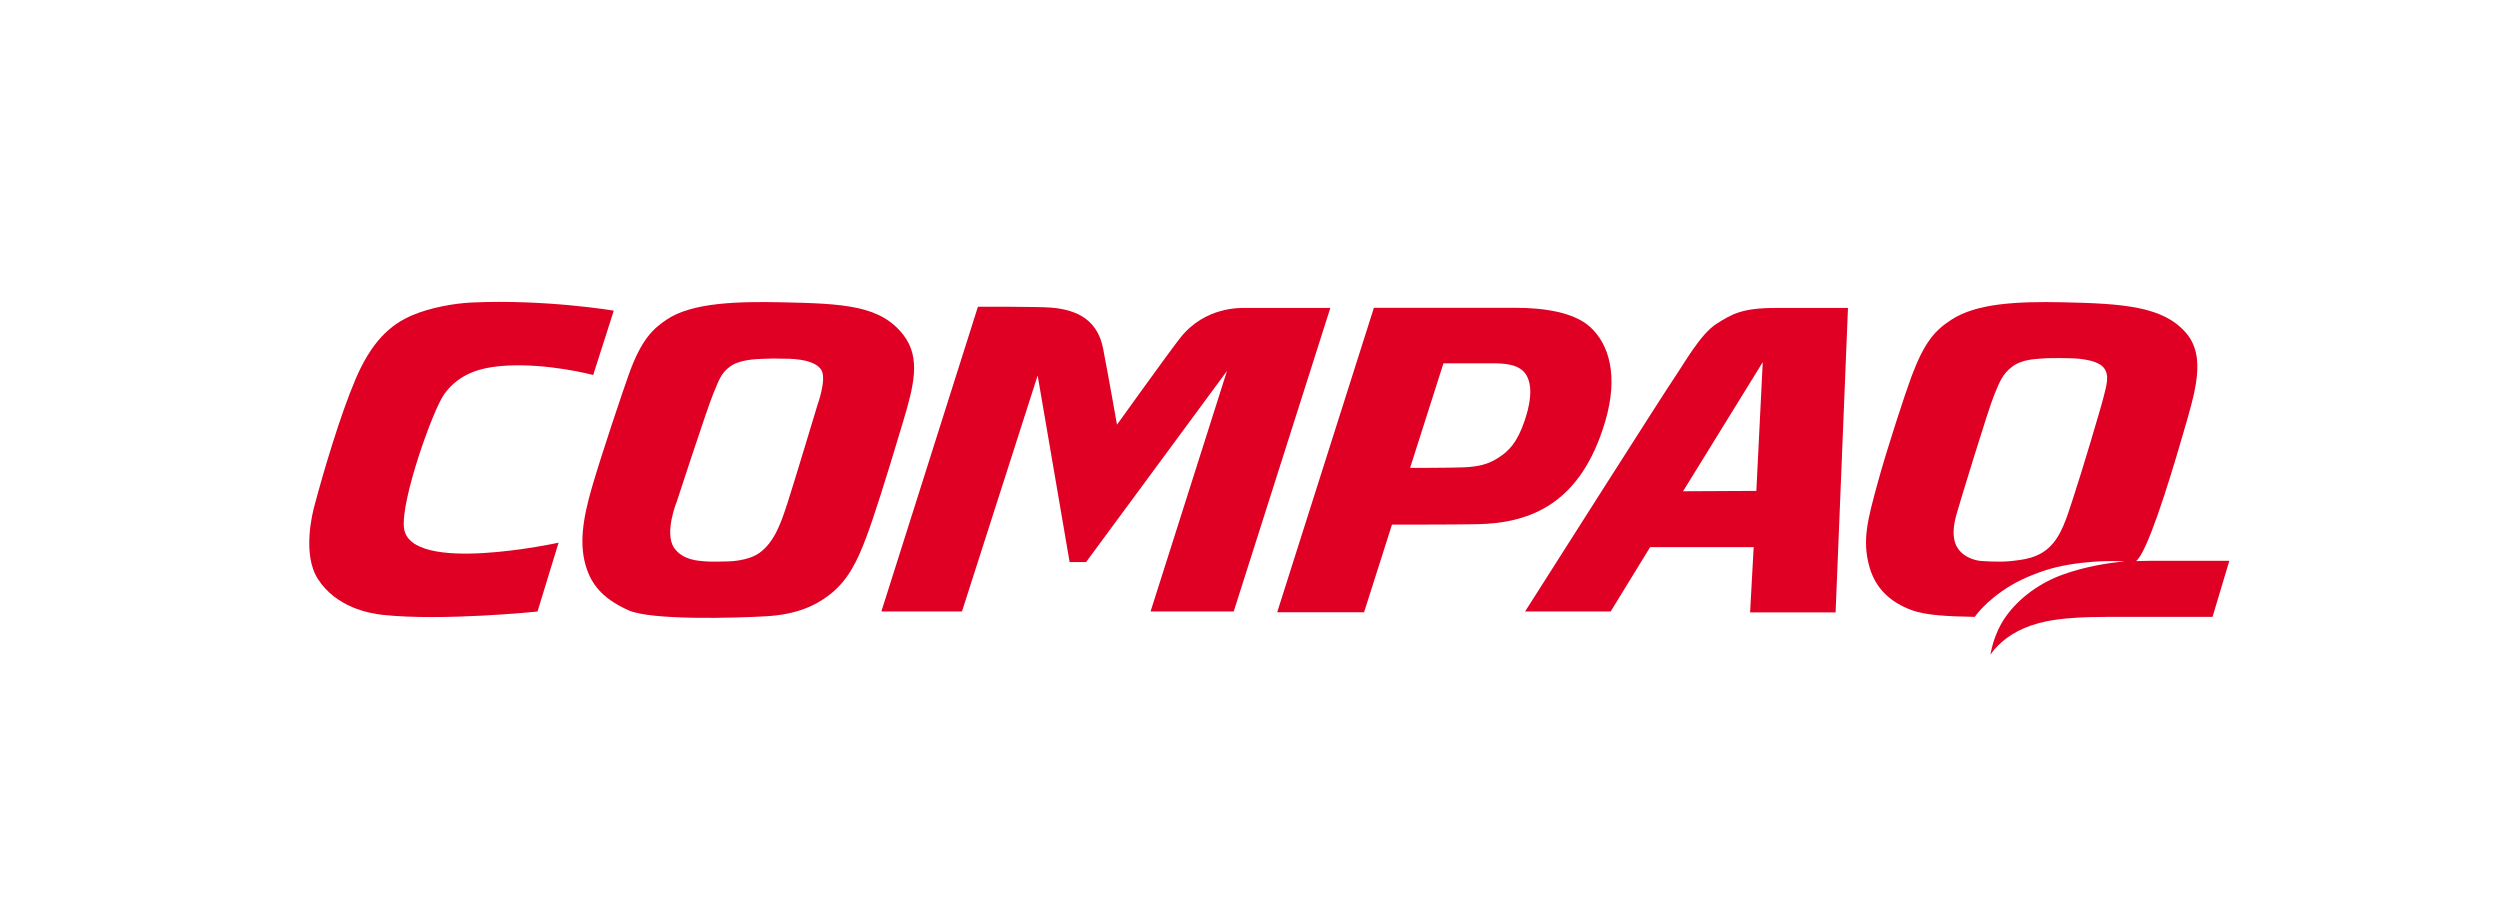 <?xml version="1.0" encoding="UTF-8" standalone="no"?>
<!-- Created with Inkscape (http://www.inkscape.org/) -->

<svg
   xmlns:svg="http://www.w3.org/2000/svg"
   xmlns="http://www.w3.org/2000/svg"
   version="1.1"
   width="410.4"
   height="150.34"
   id="svg2"
   xml:space="preserve"><defs
     id="defs6" /><g
     transform="matrix(1.25,0,0,-1.25,0,150.34)"
     id="g12"><path
       d="m 208.855,77.308 c -2.174,1.996 -6.215,2.538 -9.745,2.538 -3.529,0 -18.68,0 -18.68,0 l -12.702,-39.985 11.409,0 3.669,11.52 c 0,0 7.787,-0.02 11.196,0.047 7.049,0.138 13.599,2.722 16.791,13.441 1.813,6.101 0.48,10.216 -1.938,12.439 m -8.628,-12.281 c -0.97,-2.863 -2.038,-3.944 -3.363,-4.814 -1.446,-0.951 -2.687,-1.22 -4.602,-1.314 -1.664,-0.078 -7.078,-0.074 -7.078,-0.074 l 4.381,13.733 c 0,0 4.8,0 6.47,0 1.667,0 2.98,-0.177 3.841,-0.879 0.89,-0.729 1.76,-2.507 0.351,-6.652"
       id="path118"
       style="fill:#e00024;fill-opacity:1;fill-rule:nonzero;stroke:none" /><path
       d="m 73.356,49.003 c 0,0 -19.519,-4.27 -20.299,1.917 -0.455,3.615 3.772,15.427 5.239,17.523 1.645,2.349 4.03,3.303 6.458,3.642 5.048,0.702 11.032,-0.514 13.148,-1.059 l 2.703,8.446 c 0,0 -8.922,1.519 -18.703,1.069 -2.39,-0.111 -5.483,-0.709 -7.712,-1.65 -2.973,-1.25 -5.427,-3.541 -7.513,-8.452 -1.998,-4.693 -4.196,-12.121 -5.399,-16.644 -0.189,-0.718 -1.646,-6.269 0.47,-9.564 2.404,-3.739 6.776,-4.518 8.468,-4.703 7.851,-0.857 20.372,0.431 20.372,0.431 l 2.768,9.044"
       id="path120"
       style="fill:#e00024;fill-opacity:1;fill-rule:nonzero;stroke:none" /><path
       d="m 118.657,76.264 c -3.01,3.911 -7.825,4.143 -16.111,4.311 -5.445,0.106 -11.611,0.007 -14.975,-2.262 C 85.848,77.155 84.283,75.81 82.633,71.245 81.879,69.166 78.955,60.482 77.71,56.168 76.537,52.096 75.987,48.653 77.067,45.531 c 0.841,-2.439 2.508,-4.078 5.487,-5.409 2.978,-1.333 13.954,-1.021 18.03,-0.786 4.075,0.234 6.534,1.414 8.351,2.822 2.426,1.878 3.638,4.391 4.821,7.528 0.97,2.567 2.492,7.34 4.82,15.128 1.402,4.696 2.417,8.409 0.079,11.449 m -11.288,-9.141 c 0,0 -3.212,-10.67 -3.923,-12.832 -0.771,-2.349 -1.647,-5.184 -3.745,-6.652 -1.518,-1.062 -3.991,-1.088 -3.991,-1.088 0,0 -2.397,-0.094 -3.394,0.027 -0.411,0.05 -2.676,0.081 -3.804,1.777 -1.308,1.973 0.392,6.115 0.392,6.115 0,0 3.961,12.152 4.744,14.032 0.784,1.882 1.013,2.715 2.196,3.608 1.274,0.962 3.485,1.004 4.363,1.042 0.926,0.041 1.821,0.054 2.624,0.017 0.269,-0.01 4.226,0.138 5.086,-1.582 0.623,-1.247 -0.549,-4.462 -0.549,-4.462"
       id="path122"
       style="fill:#e00024;fill-opacity:1;fill-rule:nonzero;stroke:none" /><path
       d="m 233.205,79.829 c -4.458,0 -5.768,-0.816 -7.75,-2.063 -2.147,-1.351 -4.255,-5.208 -5.524,-7.042 -1.181,-1.7 -19.645,-30.756 -19.645,-30.756 l 11.24,0 5.185,8.453 13.595,0 -0.469,-8.576 11.228,0 1.625,39.984 c 0,0 -6.679,0 -9.483,0 m -2.551,-24.027 -9.625,-0.047 10.467,16.959 -0.842,-16.911"
       id="path124"
       style="fill:#e00024;fill-opacity:1;fill-rule:nonzero;stroke:none" /><path
       d="m 282.323,46.621 -1.8,-0.038 c 1.4,1.031 4.108,9.585 6.104,16.471 1.629,5.627 3.229,10.368 0.391,13.579 -3.023,3.42 -8.256,3.773 -16.073,3.941 -6.15,0.13 -11.385,-0.152 -14.663,-2.282 -2.171,-1.407 -3.552,-2.925 -5.261,-7.491 -0.776,-2.073 -3.246,-9.598 -4.426,-13.932 -1.289,-4.754 -2.105,-7.552 -1.055,-11.15 0.824,-2.819 2.82,-4.579 5.521,-5.577 1.83,-0.678 4.69,-0.819 8.28,-0.883 0.018,0.024 1.422,2.117 4.674,4.085 1.915,1.155 4.398,2.045 6.098,2.452 1.804,0.43 4.316,0.736 6.347,0.78 1.562,0.034 2.583,-0.034 2.583,-0.034 -2.386,-0.211 -5.229,-0.706 -8,-1.68 -3.107,-1.088 -5.898,-3.114 -7.648,-5.6 -1.653,-2.348 -1.995,-5.003 -1.995,-5.003 0,0 0.292,0.554 1.047,1.283 1.367,1.334 3.286,2.507 6.3,3.131 1.933,0.403 4.794,0.592 8.023,0.585 1.724,-0.007 13.797,0 13.797,0 l 2.207,7.361 -10.448,0 m -6.025,21.675 c -0.314,-1.328 -2.968,-10.226 -4.109,-13.653 -0.762,-2.292 -1.461,-4.788 -3.13,-6.303 -1.47,-1.33 -3.148,-1.562 -5.087,-1.763 -1.516,-0.157 -3.892,0.034 -3.892,0.034 0,0 -2.152,0.164 -3.094,1.868 -0.691,1.249 -0.413,2.916 -0.059,4.206 0.244,0.897 4.202,13.942 5.002,15.815 0.712,1.677 1.025,2.614 2.311,3.608 1.335,1.028 3.242,1.015 3.958,1.083 1.261,0.114 3.903,0.027 3.903,0.027 0,0 3.022,-0.027 4.08,-1.125 0.976,-1.014 0.399,-2.587 0.117,-3.796"
       id="path126"
       style="fill:#e00024;fill-opacity:1;fill-rule:nonzero;stroke:none" /><path
       d="m 128.429,79.99 -12.683,-40.025 10.587,0 9.94,30.995 4.198,-24.5 2.165,0 18.503,25.095 -10.038,-31.589 10.92,0 12.688,39.864 c 0,0 -10.884,0.009 -11.283,0 -0.418,-0.007 -5.163,0.218 -8.424,-3.927 -1.52,-1.928 -8.31,-11.402 -8.31,-11.402 0,0 -1.185,6.713 -1.82,9.981 -0.701,3.639 -3.228,5.106 -6.857,5.393 -1.768,0.137 -9.587,0.117 -9.587,0.117"
       id="path128"
       style="fill:#e00024;fill-opacity:1;fill-rule:nonzero;stroke:none" /></g></svg>